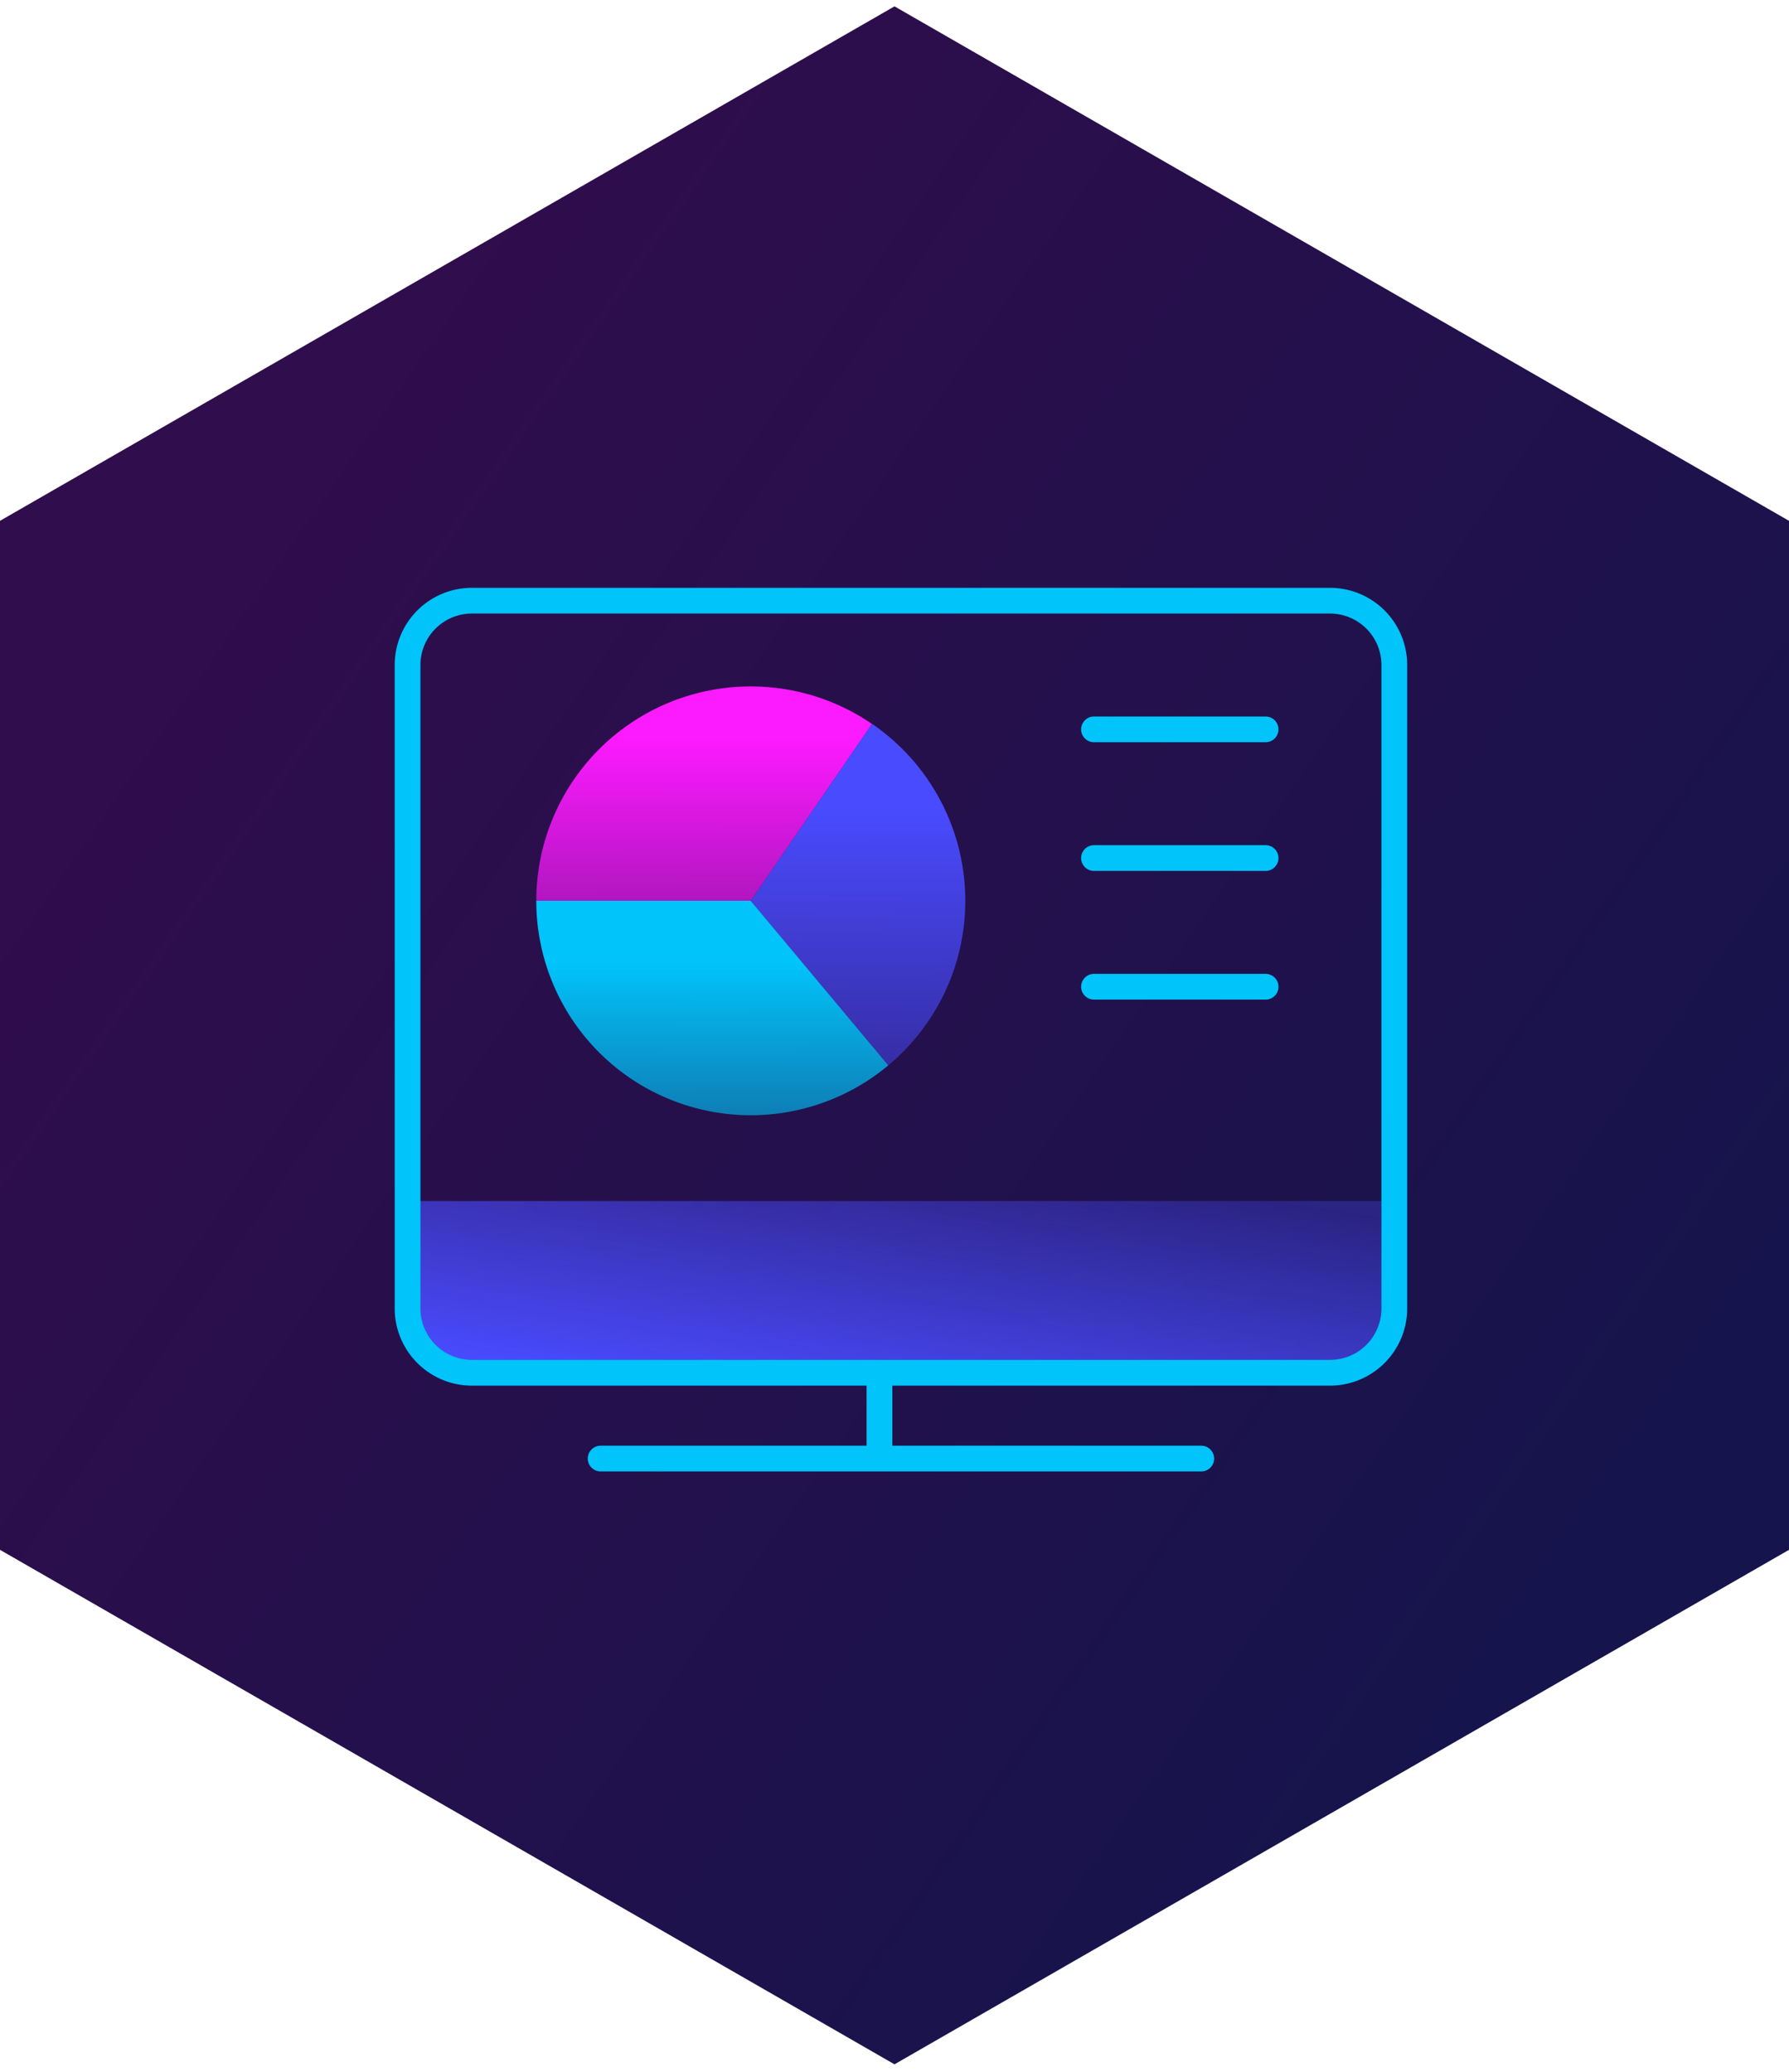<svg width="139" height="161" viewBox="0 0 139 161" fill="none" xmlns="http://www.w3.org/2000/svg"><g clip-path="url(#a)"><path d="M139 120.438V40.476L69.5.495 0 40.475v79.963l69.5 39.981 69.5-39.981Z" fill="#0C0B2D"/><path d="M139 120.438V40.476L69.5.495 0 40.475v79.963l69.5 39.981 69.5-39.981Z" fill="url(#b)" fill-opacity=".15"/><path d="M67.757 56.263A16.666 16.666 0 0 0 41.667 70h16.667l9.423-13.737Z" fill="url(#c)"/><path d="M41.667 70A16.667 16.667 0 0 0 69.02 82.79L58.334 70H41.667Z" fill="url(#d)"/><path d="M75 70a16.666 16.666 0 0 0-7.244-13.75L58.333 70 69.02 82.79A16.64 16.64 0 0 0 75 70Z" fill="url(#e)"/><path d="M31.667 93.333h76.667v8.334a4.997 4.997 0 0 1-1.465 3.535 4.997 4.997 0 0 1-3.535 1.465H36.667a4.999 4.999 0 0 1-5-5v-8.334Z" fill="url(#f)"/><path d="M46.667 113.347h46.667M68.333 106.68v6.667M85 56.68h13.333M85 66.68h13.333M85 76.68h13.333M103.334 46.68H36.667a5 5 0 0 0-5 5v50a5.002 5.002 0 0 0 5 5h66.667a5 5 0 0 0 5-5v-50a5 5 0 0 0-5-5Z" stroke="#00C4FA" stroke-width="2" stroke-linecap="round" stroke-linejoin="round"/></g><defs><linearGradient id="b" x1="21.531" y1="41.318" x2="131.441" y2="117.464" gradientUnits="userSpaceOnUse"><stop stop-color="#FC1AFF"/><stop offset="1" stop-color="#494BFF"/></linearGradient><linearGradient id="c" x1="54.711" y1="70.04" x2="54.711" y2="54.313" gradientUnits="userSpaceOnUse"><stop stop-color="#FC1AFF" stop-opacity=".65"/><stop offset=".8" stop-color="#FC1AFF"/></linearGradient><linearGradient id="d" x1="55.345" y1="86.349" x2="55.345" y2="71.874" gradientUnits="userSpaceOnUse"><stop stop-color="#00C4FA" stop-opacity=".62"/><stop offset=".8" stop-color="#00C4FA"/></linearGradient><linearGradient id="e" x1="66.667" y1="82.841" x2="66.667" y2="57.563" gradientUnits="userSpaceOnUse"><stop stop-color="#494BFF" stop-opacity=".5"/><stop offset=".8" stop-color="#494BFF"/></linearGradient><linearGradient id="f" x1="27.221" y1="104.434" x2="30.316" y2="83.222" gradientUnits="userSpaceOnUse"><stop stop-color="#494BFF"/><stop offset="1" stop-color="#494BFF" stop-opacity=".3"/></linearGradient><clipPath id="a"><path fill="#fff" d="M0 0h139v161H0z"/></clipPath></defs></svg>